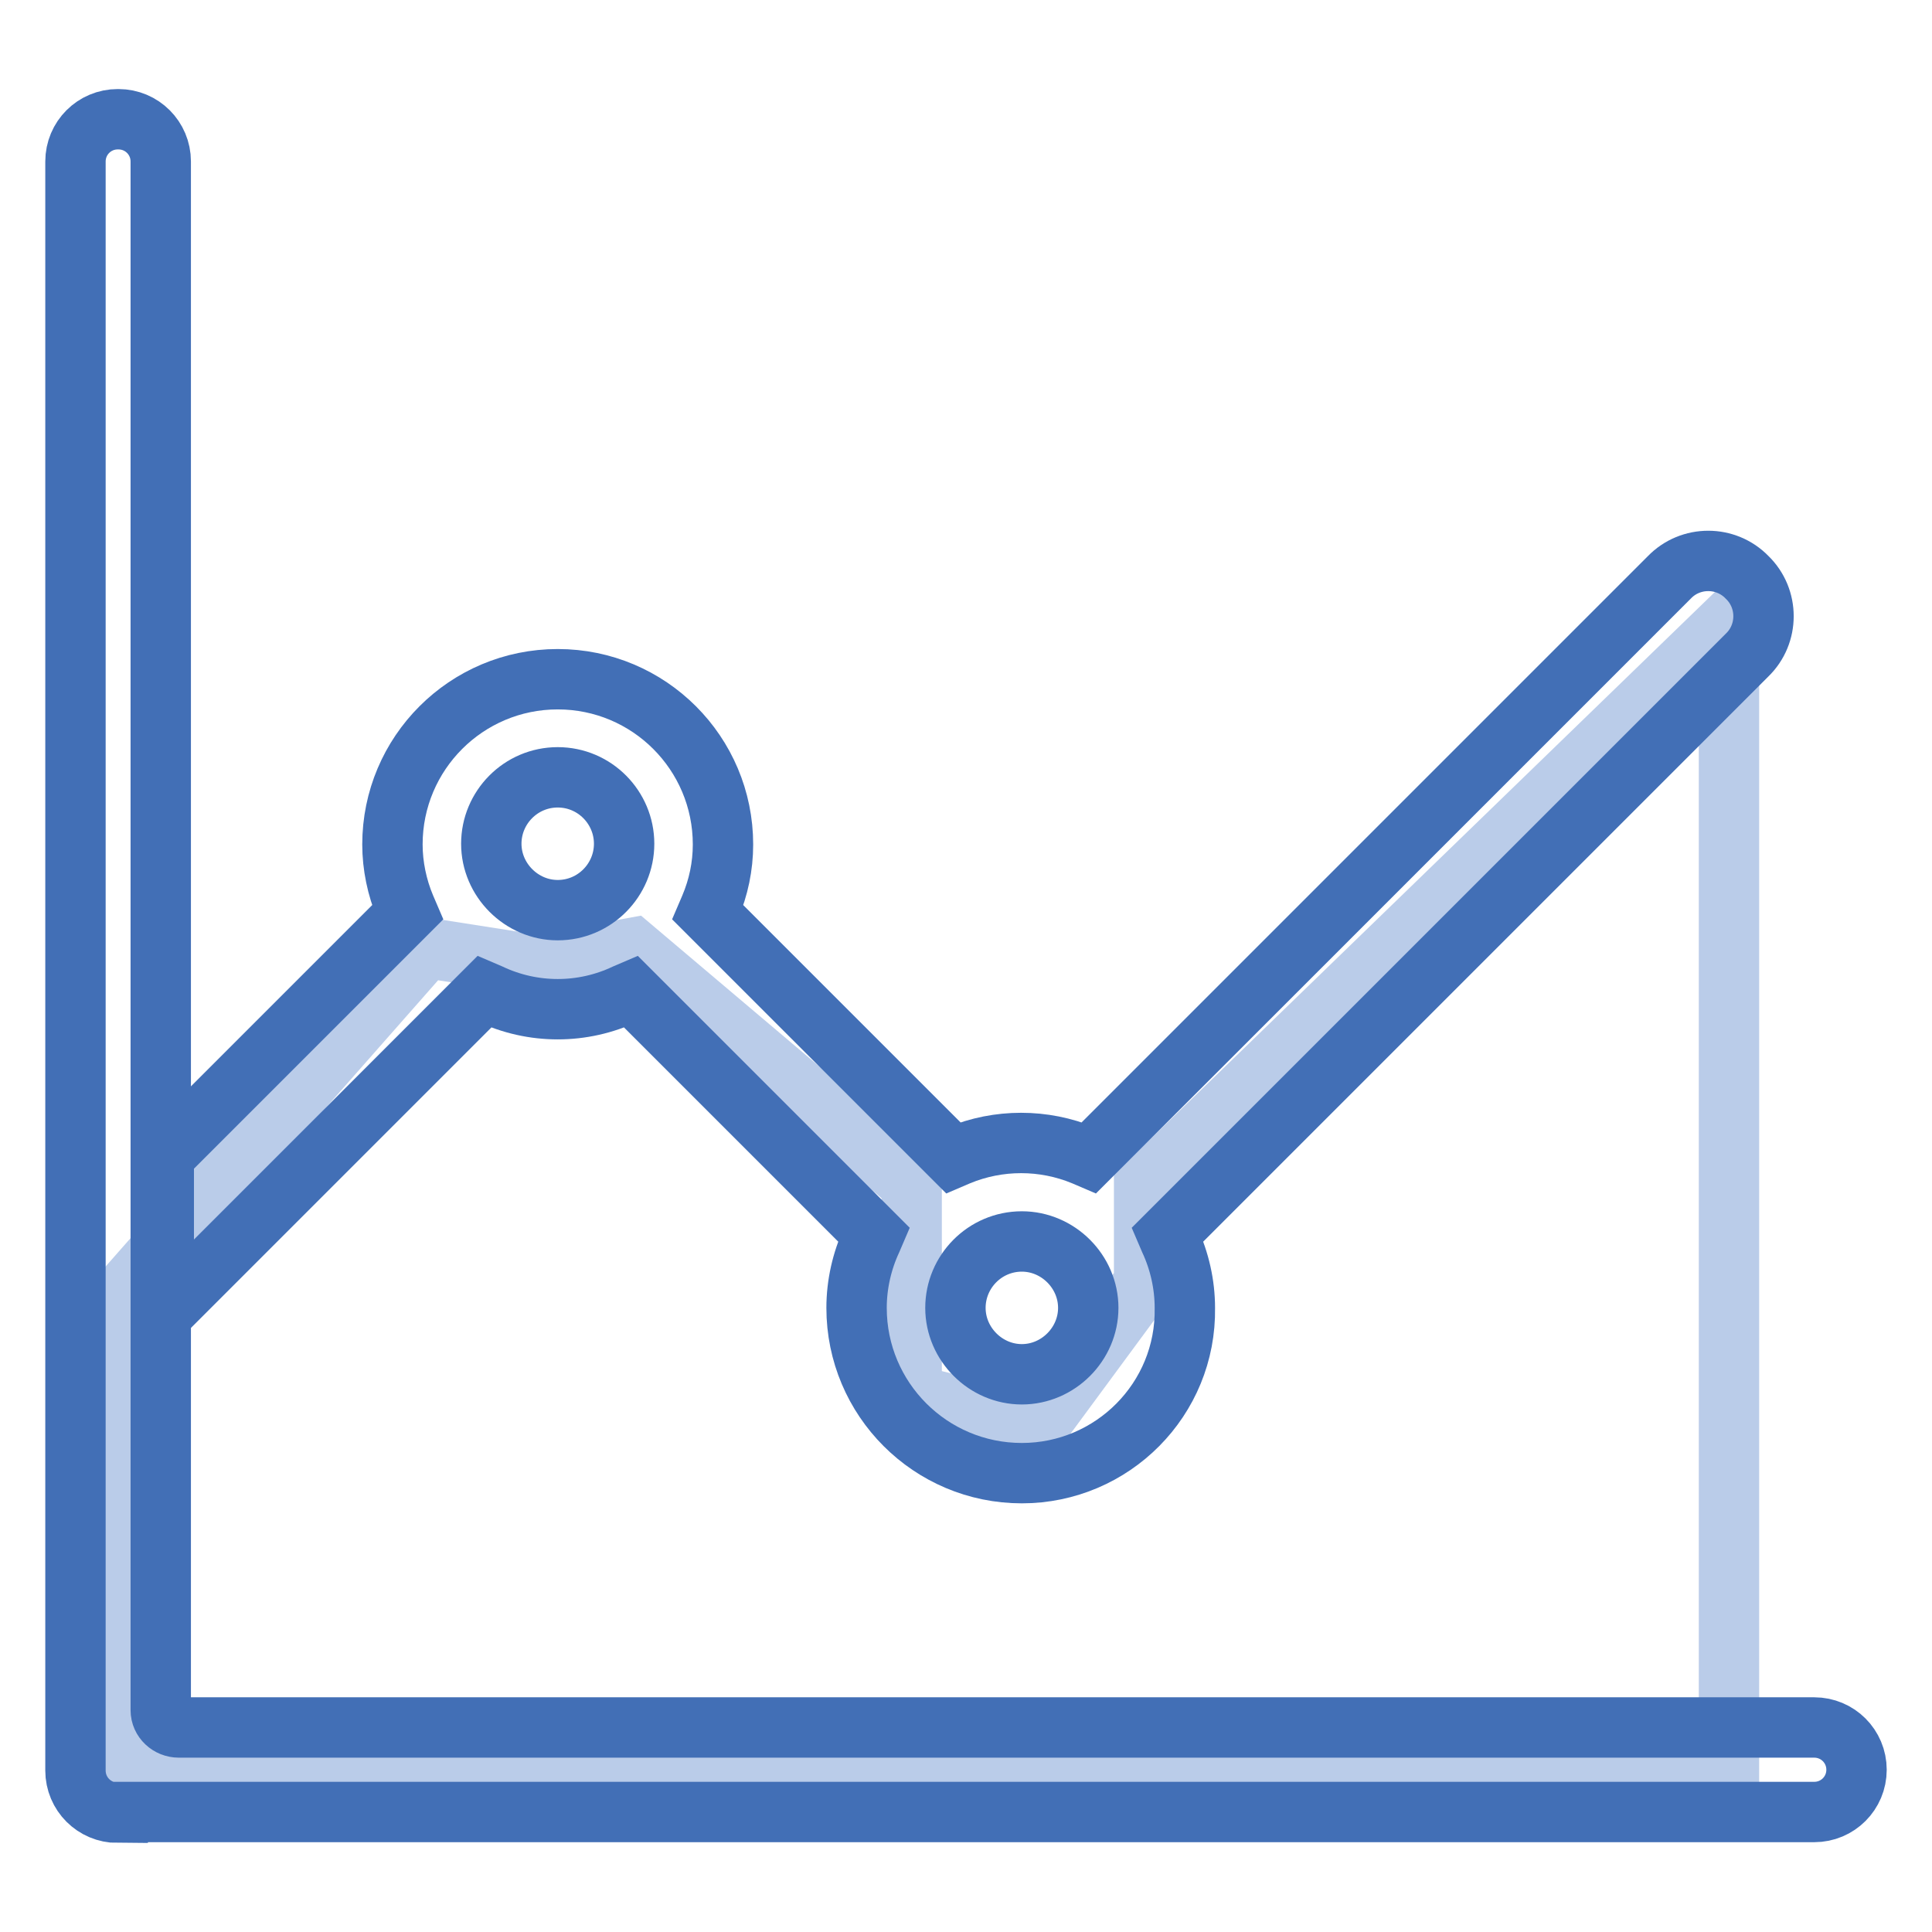 <?xml version="1.0" encoding="utf-8"?>
<!-- Svg Vector Icons : http://www.onlinewebfonts.com/icon -->
<!DOCTYPE svg PUBLIC "-//W3C//DTD SVG 1.1//EN" "http://www.w3.org/Graphics/SVG/1.1/DTD/svg11.dtd">
<svg version="1.1" xmlns="http://www.w3.org/2000/svg" xmlns:xlink="http://www.w3.org/1999/xlink" x="0px" y="0px" viewBox="0 0 256 256" enable-background="new 0 0 256 256" xml:space="preserve">
<g> <path stroke-width="8" fill-opacity="0" stroke="#bacce9"  d="M17.4,170l39.1-44.4l14.7,2.3l12.6-2.3l37,31.3v27.9l16.8,4.2l14-19v-12.7l77.5-75.1v150.1H17.4V170z"/> <path stroke-width="8" fill-opacity="0" stroke="#426fb6"  d="M135.4,195.2c-12.1,0-21.9-9.8-21.9-21.9c0-3.1,0.7-6.2,2-9l0.3-0.7l-32.2-32.2l-0.7,0.3 c-5.7,2.7-12.3,2.7-18,0l-0.7-0.3l-42.5,42.5v-20.7L54,120.9l-0.3-0.7c-1.1-2.6-1.7-5.5-1.7-8.3C52,99.8,61.8,90,73.9,90 c12.1,0,21.9,9.8,21.9,21.9c0,0,0,0,0,0c0,2.9-0.6,5.7-1.7,8.3l-0.3,0.7l32.5,32.5l0.7-0.3c5.3-2.2,11.3-2.2,16.6,0l0.7,0.3 l76.9-76.9c2.8-2.9,7.5-2.9,10.3,0c2.9,2.8,2.9,7.5,0,10.3c0,0,0,0,0,0l-76.8,76.8l0.3,0.7c1.3,2.8,2,5.9,2,9 C157.2,185.4,147.4,195.2,135.4,195.2L135.4,195.2z M135.4,164.5c-4.9,0-8.8,4-8.8,8.8s4,8.8,8.8,8.8s8.8-4,8.8-8.8l0,0 C144.2,168.5,140.2,164.5,135.4,164.5z M73.9,103c-4.9,0-8.8,4-8.8,8.8s4,8.8,8.8,8.8c4.9,0,8.8-4,8.8-8.8S78.8,103,73.9,103z"/> <path stroke-width="8" fill-opacity="0" stroke="#426fb6"  d="M15.6,240.2c-3.1,0-5.6-2.5-5.6-5.6V21.4c0-3.1,2.5-5.6,5.6-5.6h0.1c3.1,0,5.6,2.5,5.6,5.6v205.2 c0,1.3,1.1,2.3,2.4,2.3h216.7c3.1,0,5.6,2.5,5.6,5.6c0,3.1-2.5,5.6-5.6,5.6H15.6z"/></g>
</svg>